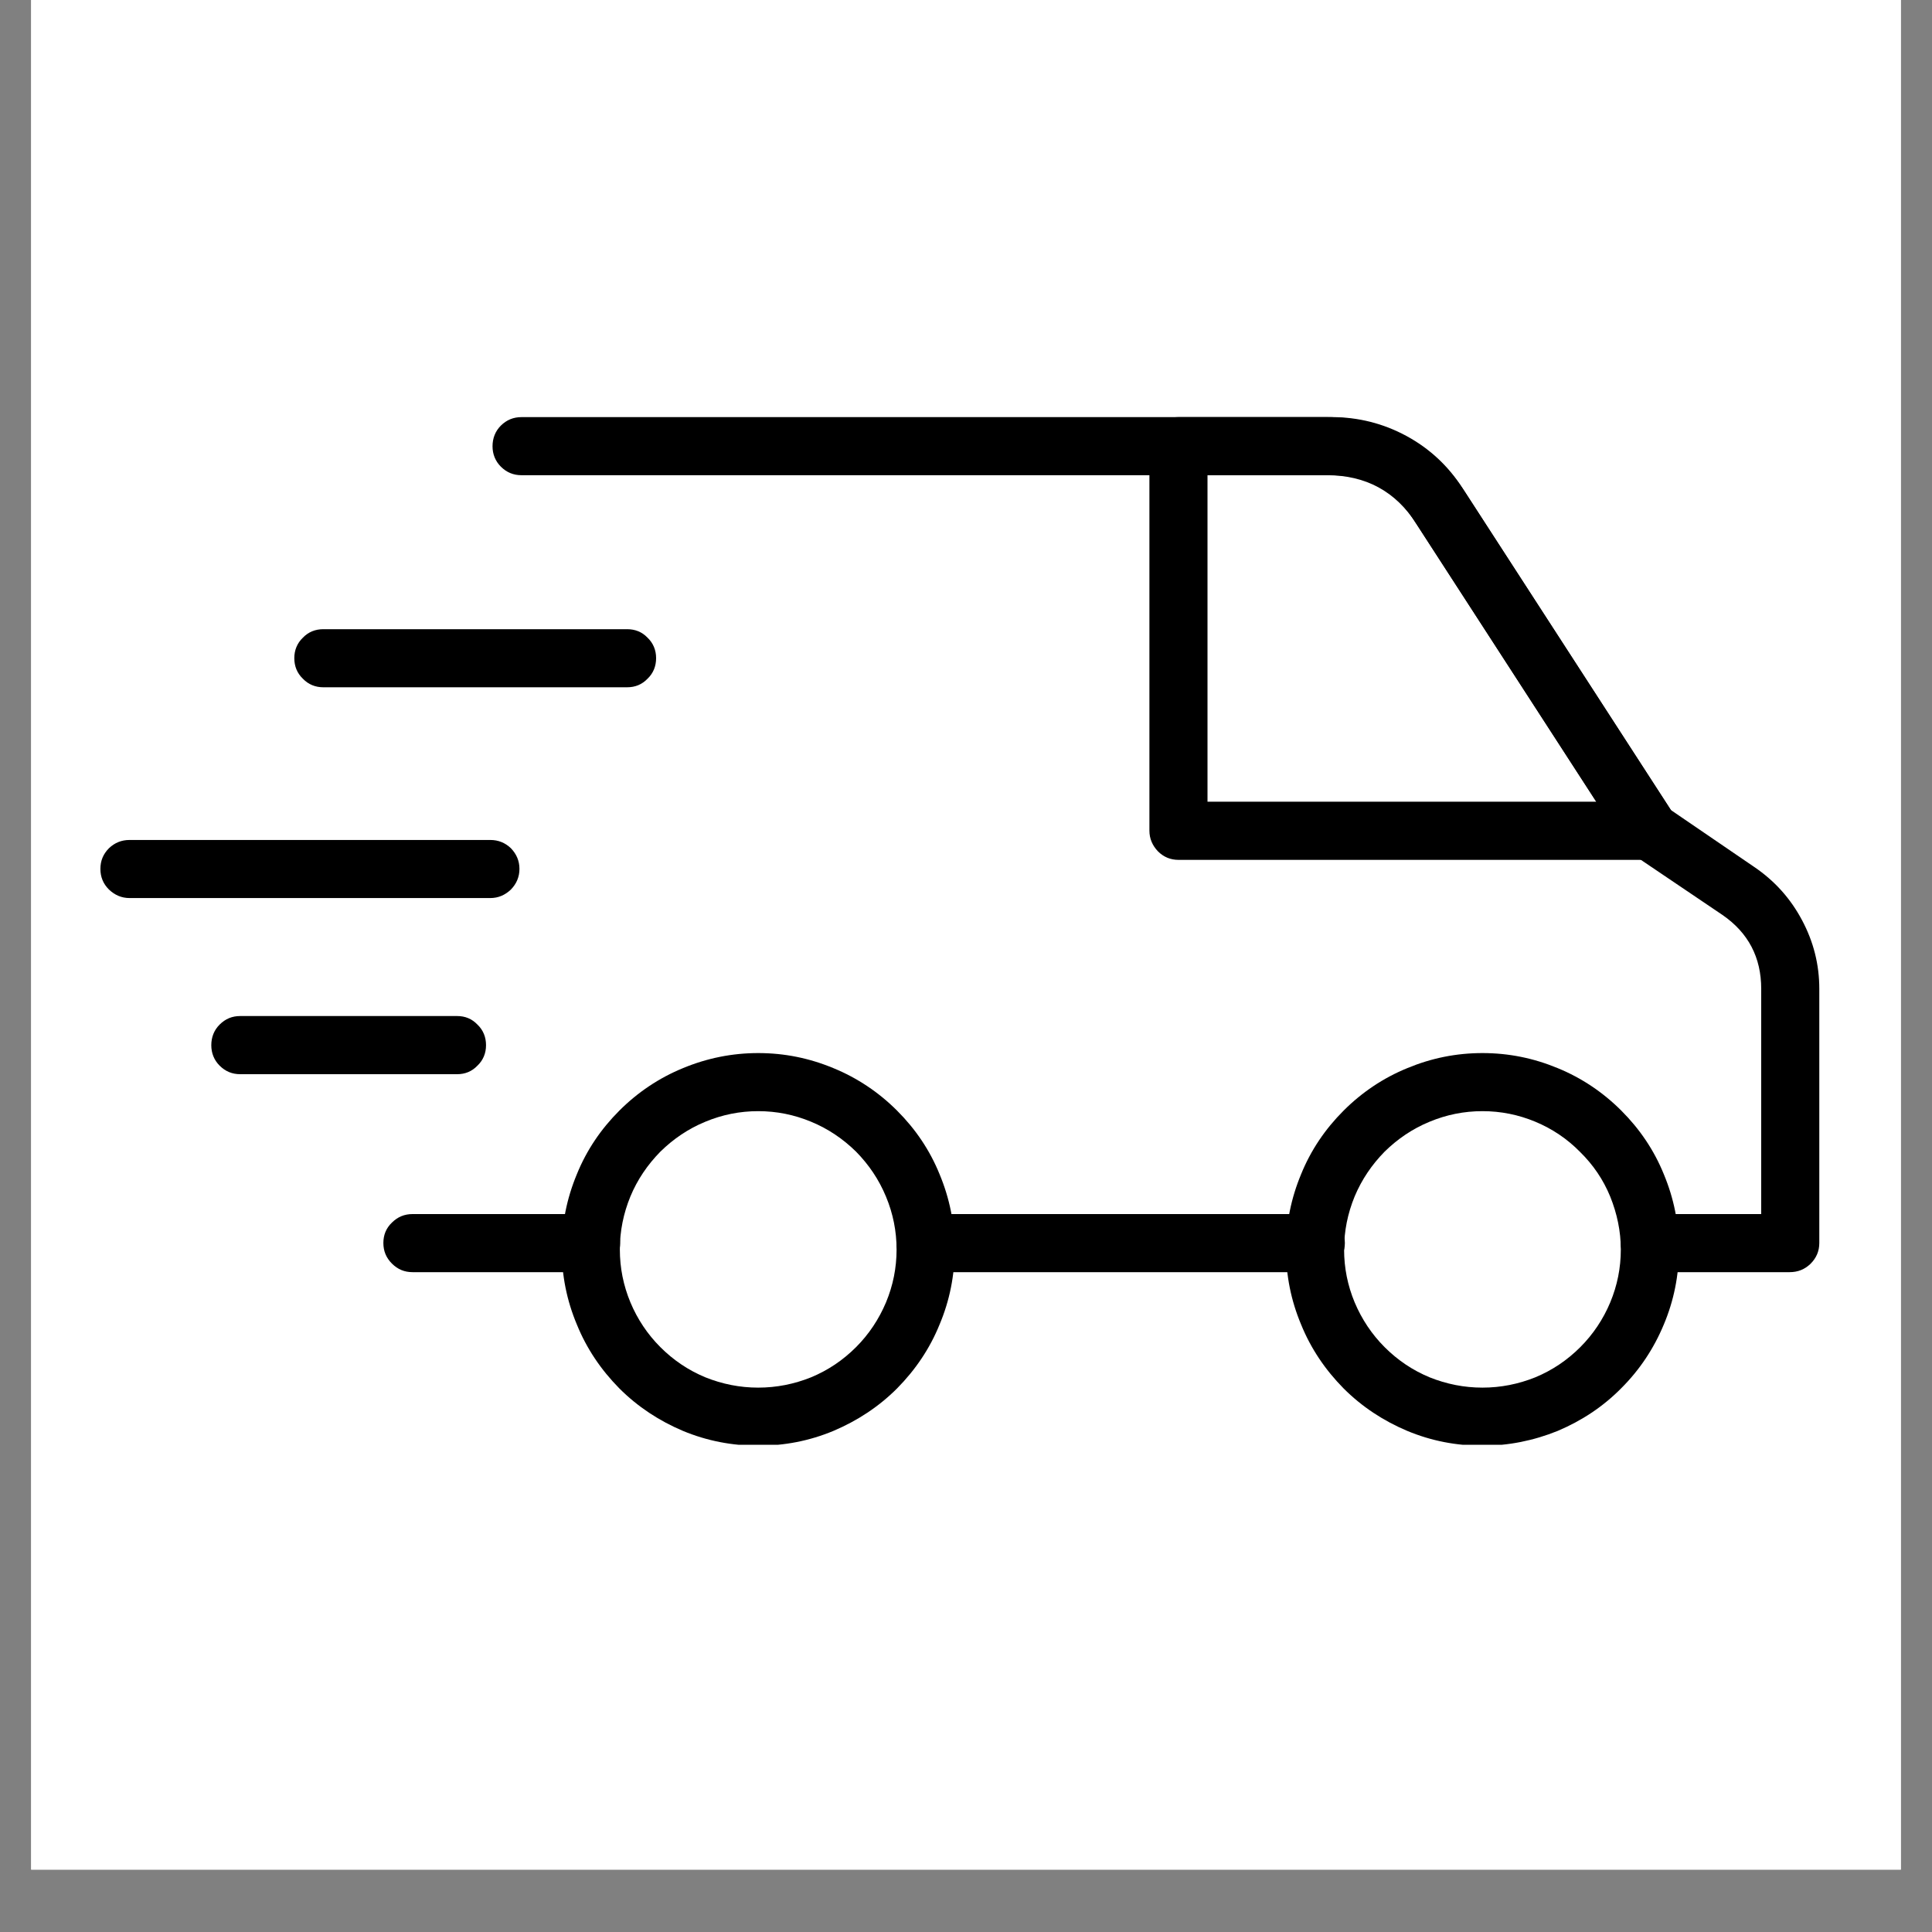 <svg version="1.0" preserveAspectRatio="xMidYMid meet" height="40" viewBox="0 0 30 30" zoomAndPan="magnify" width="40" xmlns:xlink="http://www.w3.org/1999/xlink" xmlns="http://www.w3.org/2000/svg"><rect x="0" y="0" width="30" height="30" fill="#808080" stroke="none"/><defs><clipPath id="fb993d8679"><path clip-rule="nonzero" d="M 0.484 0 L 29.516 0 L 29.516 29.031 L 0.484 29.031 Z M 0.484 0"></path></clipPath><clipPath id="8049c19e5a"><path clip-rule="nonzero" d="M 7 6.465 L 28.324 6.465 L 28.324 20 L 7 20 Z M 7 6.465"></path></clipPath><clipPath id="a7539be07d"><path clip-rule="nonzero" d="M 8 16 L 15 16 L 15 22.434 L 8 22.434 Z M 8 16"></path></clipPath><clipPath id="e7f509c625"><path clip-rule="nonzero" d="M 19 16 L 27 16 L 27 22.434 L 19 22.434 Z M 19 16"></path></clipPath><clipPath id="aabcba96bc"><path clip-rule="nonzero" d="M 17 6.465 L 27 6.465 L 27 14 L 17 14 Z M 17 6.465"></path></clipPath><clipPath id="a47e52d01a"><path clip-rule="nonzero" d="M 1.469 13 L 9 13 L 9 14 L 1.469 14 Z M 1.469 13"></path></clipPath></defs><g clip-path="url(#fb993d8679)"><path fill-rule="nonzero" fill-opacity="1" d="M 0.484 0 L 29.516 0 L 29.516 29.031 L 0.484 29.031 Z M 0.484 0" fill="#ffffff"></path><path fill-rule="nonzero" fill-opacity="1" d="M 0.484 0 L 29.516 0 L 29.516 29.031 L 0.484 29.031 Z M 0.484 0" fill="#ffffff"></path></g><path fill-rule="nonzero" fill-opacity="1" d="M 9.18 19.754 L 6.406 19.754 C 6.281 19.754 6.176 19.711 6.086 19.621 C 5.996 19.531 5.953 19.426 5.953 19.301 C 5.953 19.176 5.996 19.07 6.086 18.984 C 6.176 18.895 6.281 18.852 6.406 18.852 L 9.18 18.852 C 9.301 18.852 9.41 18.895 9.496 18.984 C 9.586 19.07 9.629 19.176 9.629 19.301 C 9.629 19.426 9.586 19.531 9.496 19.621 C 9.41 19.711 9.301 19.754 9.18 19.754 Z M 9.18 19.754" fill="#000000"></path><path fill-rule="nonzero" fill-opacity="1" d="M 20.43 19.754 L 14.371 19.754 C 14.246 19.754 14.141 19.711 14.055 19.621 C 13.965 19.531 13.922 19.426 13.922 19.301 C 13.922 19.176 13.965 19.07 14.055 18.984 C 14.141 18.895 14.246 18.852 14.371 18.852 L 20.43 18.852 C 20.555 18.852 20.66 18.895 20.75 18.984 C 20.836 19.07 20.883 19.176 20.883 19.301 C 20.883 19.426 20.836 19.531 20.75 19.621 C 20.66 19.711 20.555 19.754 20.43 19.754 Z M 20.43 19.754" fill="#000000"></path><g clip-path="url(#8049c19e5a)"><path fill-rule="nonzero" fill-opacity="1" d="M 27.789 19.754 L 25.617 19.754 C 25.492 19.754 25.387 19.711 25.301 19.621 C 25.211 19.531 25.168 19.426 25.168 19.301 C 25.168 19.176 25.211 19.07 25.301 18.984 C 25.387 18.895 25.492 18.852 25.617 18.852 L 27.348 18.852 L 27.348 15.355 C 27.348 14.867 27.148 14.484 26.746 14.207 L 25.363 13.273 C 25.312 13.238 25.273 13.195 25.238 13.148 L 21.953 8.074 C 21.656 7.609 21.23 7.375 20.68 7.379 L 8.098 7.379 C 7.973 7.379 7.867 7.336 7.777 7.246 C 7.691 7.16 7.648 7.051 7.648 6.93 C 7.648 6.805 7.691 6.695 7.777 6.609 C 7.867 6.52 7.973 6.477 8.098 6.477 L 20.68 6.477 C 21.09 6.477 21.477 6.574 21.84 6.77 C 22.199 6.965 22.492 7.238 22.711 7.582 L 25.945 12.578 L 27.238 13.461 C 27.555 13.676 27.801 13.949 27.98 14.285 C 28.16 14.621 28.25 14.977 28.25 15.355 L 28.25 19.301 C 28.25 19.43 28.203 19.535 28.113 19.625 C 28.023 19.711 27.918 19.754 27.789 19.754 Z M 27.789 19.754" fill="#000000"></path></g><g clip-path="url(#a7539be07d)"><path fill-rule="nonzero" fill-opacity="1" d="M 11.773 22.449 C 11.371 22.449 10.98 22.375 10.605 22.219 C 10.234 22.062 9.902 21.844 9.617 21.559 C 9.332 21.27 9.109 20.941 8.957 20.566 C 8.801 20.195 8.723 19.805 8.723 19.402 C 8.723 18.996 8.801 18.609 8.957 18.234 C 9.109 17.859 9.332 17.531 9.617 17.246 C 9.902 16.961 10.234 16.738 10.605 16.586 C 10.98 16.43 11.371 16.352 11.773 16.352 C 12.18 16.352 12.566 16.43 12.941 16.586 C 13.312 16.738 13.645 16.961 13.93 17.246 C 14.215 17.531 14.438 17.859 14.59 18.234 C 14.746 18.609 14.824 18.996 14.824 19.402 C 14.824 19.805 14.746 20.195 14.59 20.566 C 14.438 20.941 14.215 21.27 13.93 21.559 C 13.645 21.844 13.312 22.062 12.941 22.219 C 12.566 22.375 12.18 22.449 11.773 22.449 Z M 11.773 17.254 C 11.488 17.254 11.215 17.309 10.953 17.418 C 10.688 17.527 10.457 17.684 10.254 17.883 C 10.055 18.086 9.898 18.316 9.789 18.578 C 9.68 18.844 9.625 19.117 9.625 19.402 C 9.625 19.688 9.68 19.961 9.789 20.223 C 9.898 20.484 10.055 20.719 10.254 20.918 C 10.457 21.121 10.688 21.277 10.953 21.387 C 11.215 21.492 11.488 21.547 11.773 21.547 C 12.059 21.547 12.332 21.492 12.594 21.387 C 12.859 21.277 13.09 21.121 13.293 20.918 C 13.492 20.719 13.648 20.484 13.758 20.223 C 13.867 19.961 13.922 19.688 13.922 19.402 C 13.922 19.117 13.867 18.844 13.758 18.582 C 13.648 18.316 13.492 18.086 13.293 17.883 C 13.09 17.684 12.859 17.527 12.594 17.418 C 12.332 17.309 12.059 17.254 11.773 17.254 Z M 11.773 17.254" fill="#000000"></path></g><g clip-path="url(#e7f509c625)"><path fill-rule="nonzero" fill-opacity="1" d="M 23.02 22.449 C 22.613 22.449 22.227 22.375 21.852 22.219 C 21.48 22.062 21.148 21.844 20.863 21.559 C 20.578 21.27 20.355 20.941 20.203 20.566 C 20.047 20.195 19.969 19.805 19.969 19.402 C 19.969 18.996 20.047 18.609 20.203 18.234 C 20.355 17.859 20.578 17.531 20.863 17.246 C 21.148 16.961 21.48 16.738 21.852 16.586 C 22.227 16.43 22.613 16.352 23.02 16.352 C 23.426 16.352 23.812 16.43 24.188 16.586 C 24.559 16.738 24.891 16.961 25.176 17.246 C 25.461 17.531 25.684 17.859 25.836 18.234 C 25.992 18.609 26.07 18.996 26.07 19.402 C 26.07 19.805 25.992 20.195 25.836 20.566 C 25.68 20.941 25.461 21.27 25.176 21.555 C 24.891 21.844 24.559 22.062 24.188 22.219 C 23.812 22.371 23.422 22.449 23.02 22.449 Z M 23.02 17.254 C 22.734 17.254 22.461 17.309 22.199 17.418 C 21.934 17.527 21.703 17.684 21.5 17.883 C 21.301 18.086 21.145 18.316 21.035 18.578 C 20.926 18.844 20.871 19.117 20.871 19.402 C 20.871 19.688 20.926 19.961 21.035 20.223 C 21.145 20.484 21.301 20.719 21.5 20.918 C 21.703 21.121 21.934 21.277 22.199 21.387 C 22.461 21.492 22.734 21.547 23.02 21.547 C 23.305 21.547 23.578 21.492 23.84 21.387 C 24.105 21.277 24.336 21.121 24.539 20.918 C 24.738 20.719 24.895 20.484 25.004 20.223 C 25.113 19.961 25.168 19.688 25.168 19.402 C 25.168 19.117 25.109 18.844 25.004 18.582 C 24.895 18.316 24.738 18.086 24.535 17.887 C 24.336 17.684 24.102 17.527 23.84 17.418 C 23.578 17.309 23.305 17.254 23.02 17.254 Z M 23.02 17.254" fill="#000000"></path></g><g clip-path="url(#aabcba96bc)"><path fill-rule="nonzero" fill-opacity="1" d="M 25.617 13.352 L 18.301 13.352 C 18.176 13.352 18.07 13.309 17.98 13.219 C 17.895 13.129 17.848 13.023 17.848 12.898 L 17.848 6.93 C 17.848 6.805 17.895 6.695 17.98 6.609 C 18.07 6.52 18.176 6.477 18.301 6.477 L 20.605 6.477 C 21.039 6.477 21.449 6.578 21.828 6.785 C 22.211 6.996 22.52 7.281 22.754 7.648 L 25.996 12.656 C 26.098 12.805 26.102 12.961 26.016 13.117 C 25.93 13.273 25.797 13.352 25.617 13.352 Z M 18.75 12.449 L 24.789 12.449 L 21.996 8.137 C 21.672 7.629 21.207 7.379 20.605 7.379 L 18.75 7.379 Z M 18.75 12.449" fill="#000000"></path></g><path fill-rule="nonzero" fill-opacity="1" d="M 9.738 10.672 L 5.02 10.672 C 4.898 10.672 4.789 10.629 4.703 10.539 C 4.613 10.453 4.57 10.344 4.57 10.219 C 4.57 10.098 4.613 9.988 4.703 9.902 C 4.789 9.812 4.898 9.77 5.02 9.77 L 9.738 9.77 C 9.863 9.77 9.969 9.812 10.055 9.902 C 10.145 9.988 10.188 10.098 10.188 10.219 C 10.188 10.344 10.145 10.453 10.055 10.539 C 9.969 10.629 9.863 10.672 9.738 10.672 Z M 9.738 10.672" fill="#000000"></path><g clip-path="url(#a47e52d01a)"><path fill-rule="nonzero" fill-opacity="1" d="M 7.613 13.945 L 2.012 13.945 C 1.887 13.945 1.781 13.898 1.691 13.812 C 1.602 13.723 1.559 13.617 1.559 13.492 C 1.559 13.367 1.602 13.262 1.691 13.172 C 1.781 13.086 1.887 13.043 2.012 13.043 L 7.613 13.043 C 7.738 13.043 7.844 13.086 7.934 13.172 C 8.02 13.262 8.066 13.367 8.066 13.492 C 8.066 13.617 8.02 13.723 7.934 13.812 C 7.844 13.898 7.738 13.945 7.613 13.945 Z M 7.613 13.945" fill="#000000"></path></g><path fill-rule="nonzero" fill-opacity="1" d="M 7.098 16.68 L 3.73 16.68 C 3.605 16.68 3.5 16.637 3.41 16.547 C 3.324 16.461 3.281 16.352 3.281 16.23 C 3.281 16.105 3.324 15.996 3.41 15.91 C 3.5 15.82 3.605 15.777 3.73 15.777 L 7.098 15.777 C 7.223 15.777 7.328 15.82 7.414 15.91 C 7.504 15.996 7.547 16.105 7.547 16.23 C 7.547 16.352 7.504 16.461 7.414 16.547 C 7.328 16.637 7.223 16.68 7.098 16.68 Z M 7.098 16.68" fill="#000000"></path></svg>